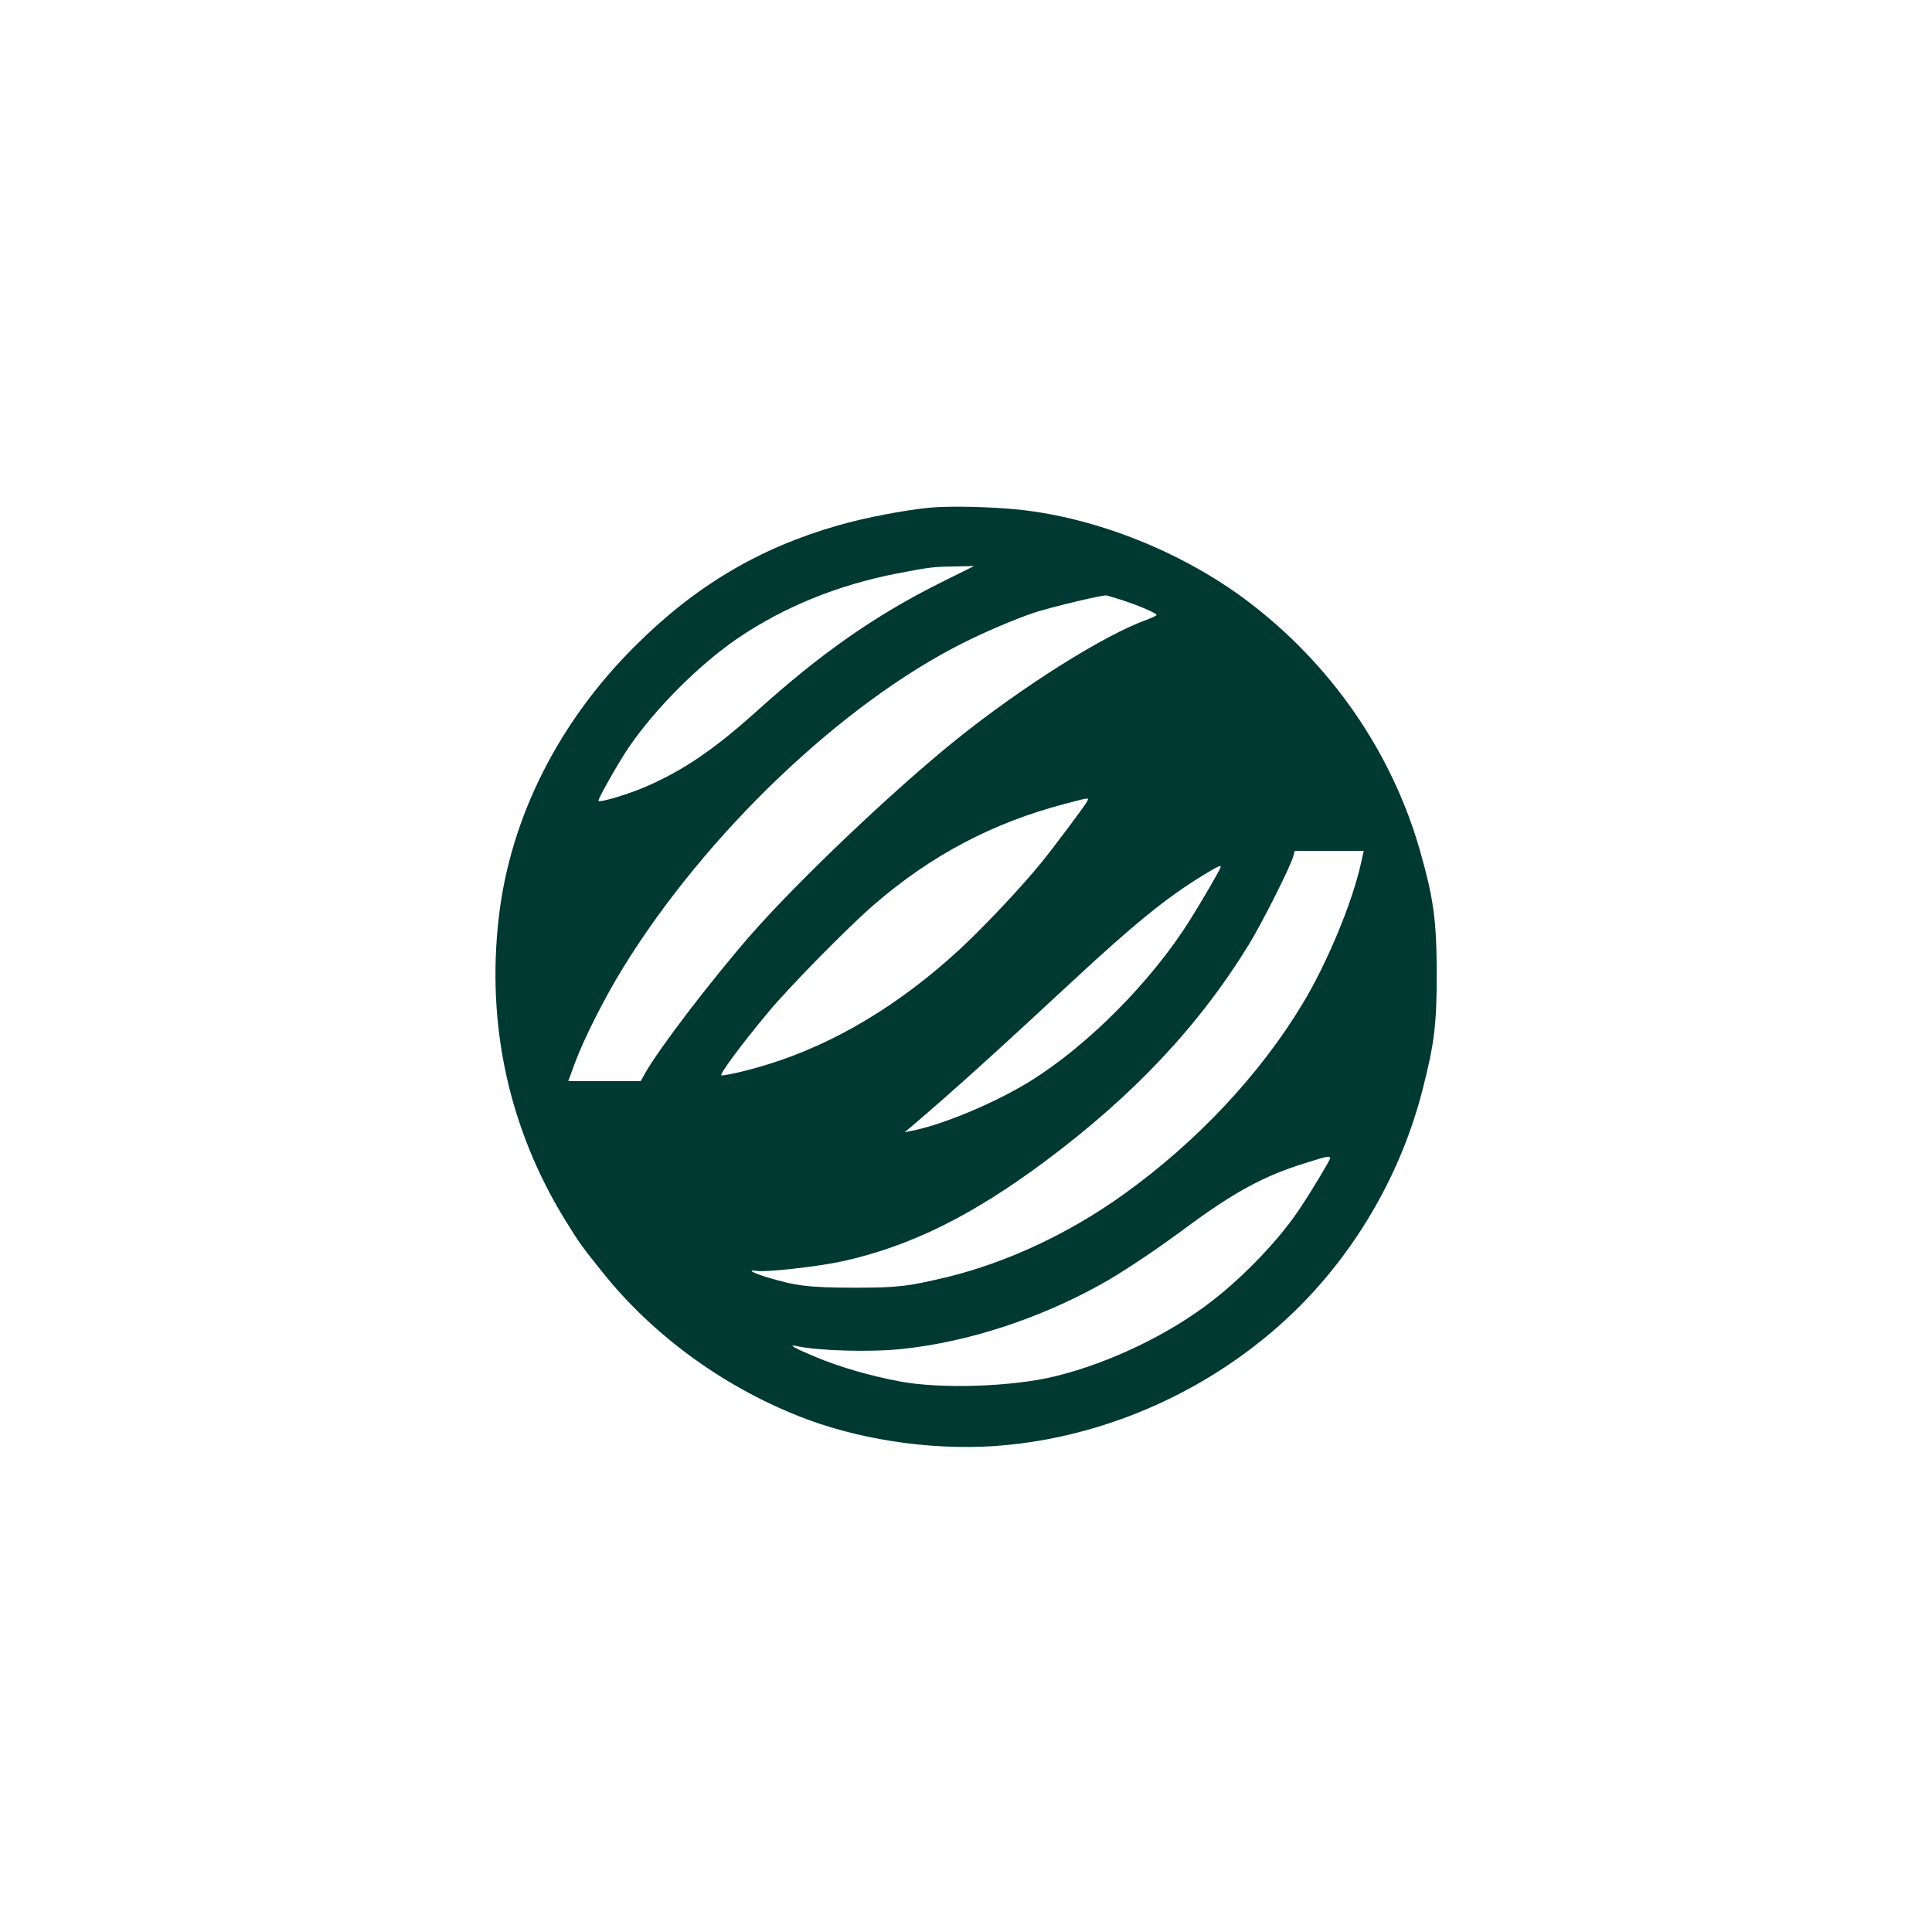 <?xml version="1.0" standalone="no"?>
<!DOCTYPE svg PUBLIC "-//W3C//DTD SVG 20010904//EN"
 "http://www.w3.org/TR/2001/REC-SVG-20010904/DTD/svg10.dtd">
<svg version="1.0" xmlns="http://www.w3.org/2000/svg"
 width="1024pt" height="1024pt" viewBox="0 0 1024 1024"
 preserveAspectRatio="xMidYMid meet">

<g transform="translate(0,1024) scale(0.1,-0.1)"
fill="#003932" stroke="none">
<path d="M4936 7550 c-138 -13 -350 -53 -495 -95 -419 -120 -758 -322 -1076
-640 -406 -404 -660 -910 -721 -1435 -67 -573 54 -1124 353 -1609 74 -120 87
-138 198 -276 273 -342 663 -622 1086 -779 318 -118 714 -169 1055 -135 577
56 1137 321 1550 733 313 314 542 715 653 1147 64 249 76 349 76 624 -1 280
-17 396 -91 654 -150 519 -470 980 -909 1313 -345 261 -800 443 -1215 487
-149 15 -356 20 -464 11z m48 -399 c-344 -172 -629 -370 -974 -681 -223 -200
-379 -307 -574 -394 -94 -42 -254 -91 -264 -81 -6 6 102 196 158 280 141 208
377 444 583 584 246 166 528 280 839 341 181 35 195 36 317 38 l94 2 -179 -89z
m961 -91 c83 -26 185 -70 185 -79 0 -4 -24 -15 -52 -26 -221 -78 -659 -353
-1012 -637 -335 -270 -835 -746 -1085 -1031 -213 -244 -486 -602 -561 -734
l-24 -43 -192 0 -192 0 34 93 c48 130 158 348 256 507 439 712 1161 1401 1804
1723 119 60 280 128 379 161 90 29 365 95 380 90 6 -1 42 -12 80 -24z m-185
-1071 c-14 -25 -178 -244 -243 -324 -107 -131 -309 -345 -432 -458 -316 -292
-663 -500 -1014 -608 -95 -30 -218 -59 -247 -59 -16 0 105 164 248 335 113
136 418 446 558 568 305 264 632 437 1020 538 130 34 123 33 110 8z m1453
-326 c-46 -208 -179 -528 -309 -743 -225 -374 -560 -731 -944 -1007 -290 -209
-621 -364 -941 -442 -211 -50 -259 -56 -499 -56 -235 1 -302 9 -460 57 -74 23
-101 40 -49 32 51 -8 329 23 459 52 357 80 681 240 1068 528 471 351 817 719
1082 1151 73 120 222 416 235 468 l7 27 183 0 183 0 -15 -67z m-743 -18 c0 -9
-91 -166 -164 -283 -202 -322 -539 -662 -845 -852 -184 -114 -464 -232 -631
-264 l-35 -7 45 38 c216 184 439 386 845 763 323 300 495 440 685 557 82 50
100 59 100 48z m580 -1544 c0 -10 -110 -193 -169 -279 -104 -154 -286 -345
-454 -475 -226 -177 -543 -330 -832 -401 -226 -56 -607 -69 -825 -28 -159 30
-315 75 -445 129 -111 46 -152 69 -105 59 117 -26 398 -34 568 -15 343 37 715
158 1042 339 108 59 284 176 445 295 264 196 424 283 645 351 113 36 130 39
130 25z"/>
</g>
</svg>
